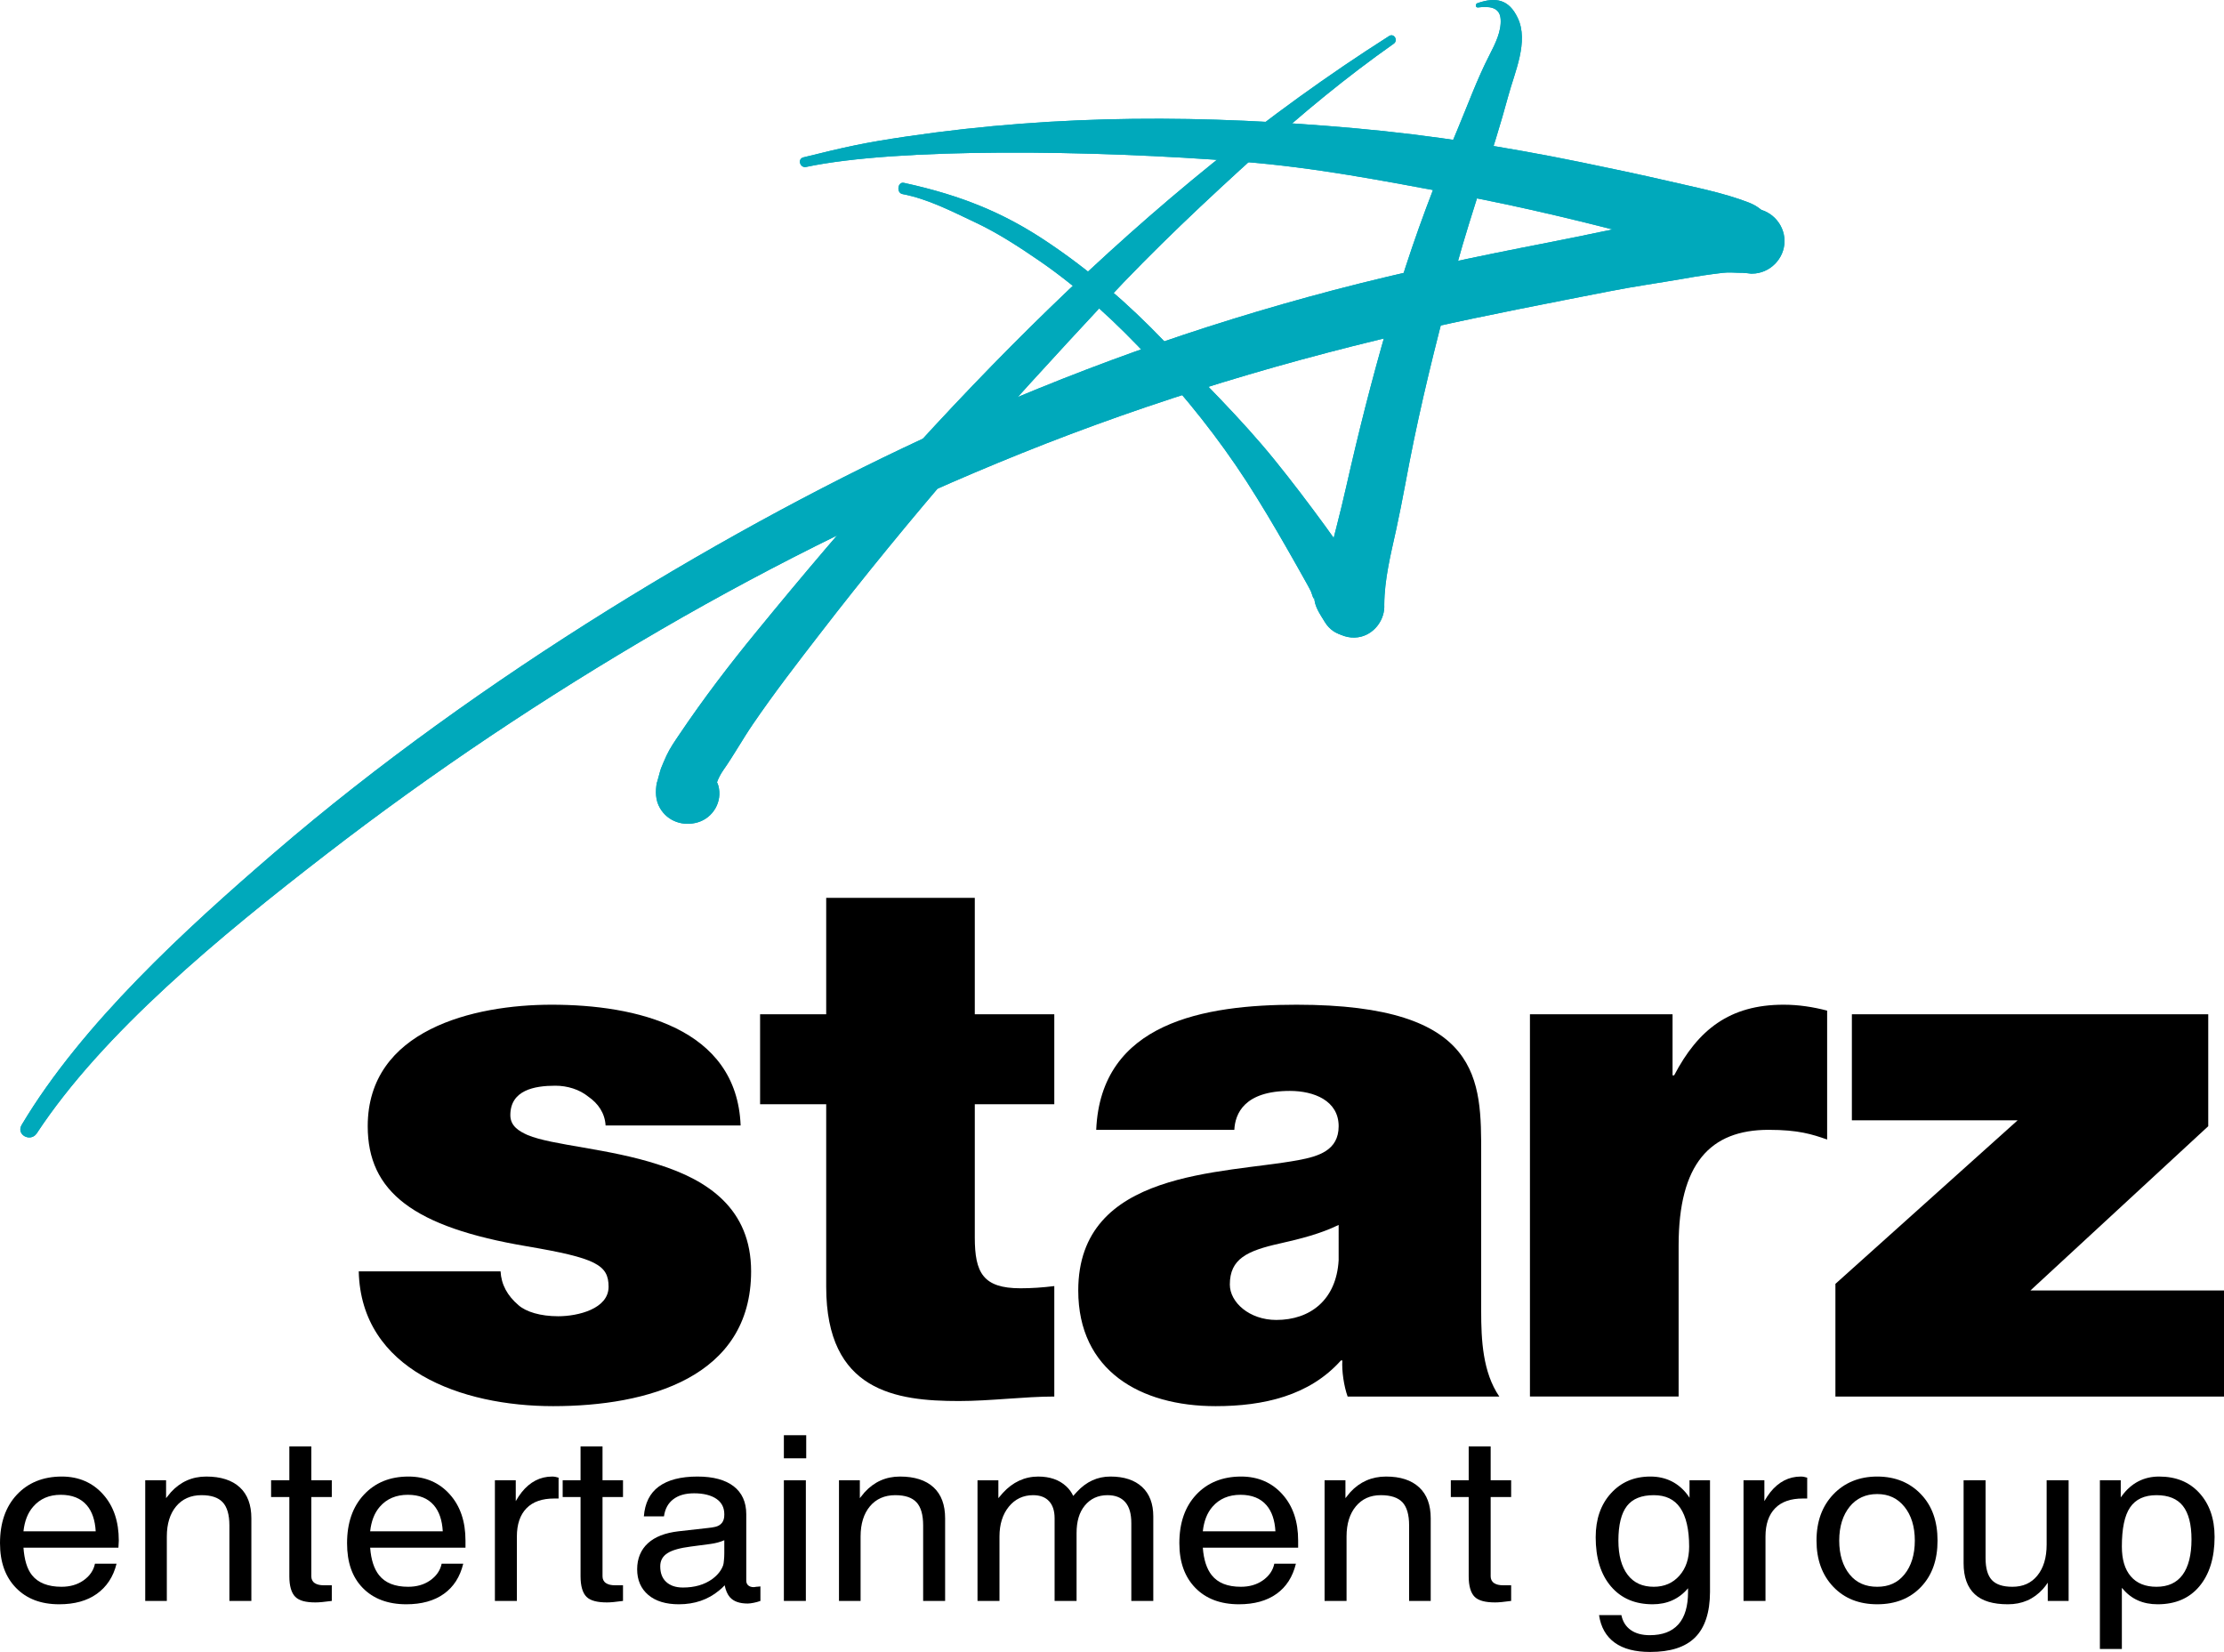 <svg version="1.1" xmlns="http://www.w3.org/2000/svg" xmlns:xlink="http://www.w3.org/1999/xlink" width="1279.899" height="950.678" viewBox="0,0,1279.899,950.678"><g transform="translate(-79.291,-85.888)"><g data-paper-data="{&quot;isPaintingLayer&quot;:true}" fill-rule="nonzero" stroke="none" stroke-width="1" stroke-linecap="butt" stroke-linejoin="miter" stroke-miterlimit="10" stroke-dasharray="" stroke-dashoffset="0" style="mix-blend-mode: normal"><g><g><path d="M427.805,733.6c-0.408,-7.209 -4.353,-12.741 -9.93,-16.595c-5.124,-4.172 -12.061,-6.303 -18.999,-6.303c-12.061,0 -25.891,2.539 -25.891,16.958c0,6.348 5.169,9.295 9.93,11.426c14.238,5.985 46.612,7.663 75.133,16.958c28.521,8.933 53.504,25.437 53.504,61.485c0,61.077 -59.535,77.581 -113.946,77.581c-52.734,0 -110.546,-20.767 -111.861,-77.581h81.617c0.408,7.618 3.899,14.011 10.338,19.497c4.353,3.809 12.56,6.348 22.853,6.348c11.29,0 28.974,-4.217 28.974,-16.958c0,-12.651 -7.346,-16.55 -47.066,-23.306c-65.203,-11.018 -91.547,-31.377 -91.547,-69.102c0,-55.5 60.895,-69.918 105.83,-69.918c48.335,0 106.601,13.149 108.777,69.51h-77.717" fill="#000000"/><path d="M640.281,669.576h45.751v51.781h-45.751v76.675c0,20.314 4.761,29.246 26.299,29.246c6.484,0 12.968,-0.453 19.452,-1.27v63.571c-17.321,0 -36.728,2.585 -54.865,2.585c-36.274,0 -76.403,-5.532 -76.403,-65.747v-105.059h-38.043v-51.781h38.043v-66.971h85.516v66.971" fill="#000000"/><path d="M849.674,790.823c-10.383,5.078 -22.037,8.026 -33.735,10.656c-18.953,4.217 -28.883,8.842 -28.883,23.669c0,10.202 11.245,20.359 26.752,20.359c19.452,0 34.551,-11.472 35.866,-34.37zM931.699,840.428c0,16.505 0.862,35.141 10.429,49.152h-87.285c-2.131,-5.895 -3.446,-14.827 -3.038,-20.767h-0.816c-18.137,20.314 -44.527,26.299 -72.14,26.299c-43.212,0 -79.032,-20.359 -79.032,-66.563c0,-69.51 82.932,-66.971 126.552,-74.997c11.608,-2.176 23.306,-5.532 23.306,-19.543c0,-14.782 -14.283,-20.314 -28.067,-20.314c-26.299,0 -31.513,13.149 -31.967,22.399h-79.486c2.63,-61.847 62.256,-72.004 115.307,-72.004c107.1,0 106.238,43.665 106.238,86.061v90.277" fill="#000000"/><path d="M959.766,669.576h82.07v35.186h0.907c13.739,-26.253 31.921,-40.672 62.981,-40.672c8.66,0 16.867,1.27 25.075,3.401v74.181c-8.615,-2.993 -16.414,-5.577 -33.69,-5.577c-33.69,0 -51.781,19.543 -51.781,66.608v86.877h-85.562v-220.003" fill="#000000"/><path d="M1135.56,824.739l104.878,-94.132h-95.401v-61.031h205.085v64.432l-102.339,94.54h111.407v61.031h-223.63z" fill="#000000"/><path d="M1085.955,202.546c9.295,3.673 15.643,12.197 12.832,22.581c-2.585,9.295 -13.104,15.961 -22.581,12.832c-15.144,-4.942 -30.198,-9.839 -45.524,-13.92c-37.589,-10.021 -75.45,-19.225 -113.674,-26.344c-42.169,-7.844 -80.619,-15.417 -123.287,-18.772c-86.469,-6.801 -197.83,-8.071 -250.519,3.038c-3.491,0.771 -5.214,-4.625 -1.496,-5.532c24.44,-6.031 34.506,-8.343 59.444,-12.016c88.781,-13.059 172.348,-12.379 258.408,-4.67c43.529,3.899 86.786,10.746 129.544,19.497c17.004,3.491 33.962,7.073 50.875,10.973c15.28,3.582 31.287,6.62 45.978,12.333" fill="#00a9bb"/><path d="M1085.955,202.546c9.295,3.673 15.643,12.197 12.832,22.581c-2.585,9.295 -13.104,15.961 -22.581,12.832c-15.144,-4.942 -30.198,-9.839 -45.524,-13.92c-37.589,-10.021 -75.45,-19.225 -113.674,-26.344c-42.169,-7.844 -80.619,-15.417 -123.287,-18.772c-86.469,-6.801 -197.83,-8.071 -250.519,3.038c-3.491,0.771 -5.214,-4.625 -1.496,-5.532c24.44,-6.031 34.506,-8.343 59.444,-12.016c88.781,-13.059 172.348,-12.379 258.408,-4.67c43.529,3.899 86.786,10.746 129.544,19.497c17.004,3.491 33.962,7.073 50.875,10.973c15.28,3.582 31.287,6.62 45.978,12.333" fill="#00a9bb"/><path d="M1087.542,205.856c10.247,0 18.727,8.524 18.727,18.772c0,10.157 -8.479,18.727 -18.727,18.727h-0.544h-0.045c-2.63,-0.453 -7.799,-0.453 -2.811,-0.453c-0.771,0 -1.678,0 -2.494,0c-3.673,0 -7.346,-0.453 -10.928,0c-7.346,0.862 -14.691,1.95 -21.946,3.265c-16.414,2.857 -27.795,4.308 -44.164,7.527c-32.239,6.303 -69.692,13.557 -101.794,20.722c-80.574,17.956 -159.697,41.715 -236.236,72.548c-71.143,28.657 -140.245,62.573 -206.581,101.069c-67.017,38.949 -131.721,82.161 -193.069,129.544c-60.941,47.066 -128.501,102.701 -166.589,160.695c-3.627,5.078 -11.925,0.589 -8.57,-5.033c34.687,-58.175 94.449,-112.767 145.595,-156.795c117.302,-100.978 266.026,-189.759 384.416,-243.309c74.589,-33.69 145.777,-59.399 224.945,-80.257c41.126,-10.792 82.524,-19.452 124.194,-27.523c20.359,-3.945 40.627,-8.479 60.986,-12.379c10.52,-1.995 20.994,-3.899 31.604,-5.532c5.441,-0.771 10.746,-1.451 16.323,-1.451c1.406,0 2.857,-0.045 4.308,-0.045c-4.942,0 0.181,-0.453 2.811,-0.453c0.045,0 0.045,0 0.045,0h0.544" fill="#00a9bb"/><path d="M1087.542,205.856c10.247,0 18.727,8.524 18.727,18.772c0,10.157 -8.479,18.727 -18.727,18.727h-0.544h-0.045c-2.63,-0.453 -7.799,-0.453 -2.811,-0.453c-0.771,0 -1.678,0 -2.494,0c-3.673,0 -7.346,-0.453 -10.928,0c-7.346,0.862 -14.691,1.95 -21.946,3.265c-16.414,2.857 -27.795,4.308 -44.164,7.527c-32.239,6.303 -69.692,13.557 -101.794,20.722c-80.574,17.956 -159.697,41.715 -236.236,72.548c-71.143,28.657 -140.245,62.573 -206.581,101.069c-67.017,38.949 -131.721,82.161 -193.069,129.544c-60.941,47.066 -128.501,102.701 -166.589,160.695c-3.627,5.078 -11.925,0.589 -8.57,-5.033c34.687,-58.175 94.449,-112.767 145.595,-156.795c117.302,-100.978 266.026,-189.759 384.416,-243.309c74.589,-33.69 145.777,-59.399 224.945,-80.257c41.126,-10.792 82.524,-19.452 124.194,-27.523c20.359,-3.945 40.627,-8.479 60.986,-12.379c10.52,-1.995 20.994,-3.899 31.604,-5.532c5.441,-0.771 10.746,-1.451 16.323,-1.451c1.406,0 2.857,-0.045 4.308,-0.045c-4.942,0 0.181,-0.453 2.811,-0.453c0.045,0 0.045,0 0.045,0h0.544" fill="#00a9bb"/><path d="M878.739,106.601c2.902,-1.768 5.305,2.585 2.63,4.444c-27.115,19.089 -52.598,40.128 -77.173,62.392c-30.606,27.659 -60.533,55.726 -88.69,86.015c-28.793,30.969 -57.495,62.074 -85.108,94.132c-27.251,31.649 -53.776,63.979 -79.259,97.033c-13.195,17.094 -26.435,34.234 -38.587,52.053c-5.895,8.615 -10.928,17.774 -16.913,26.299c-1.814,2.585 -2.993,5.078 -3.718,7.073c0.272,0.68 0.589,1.315 0.771,1.995c2.494,9.114 -2.993,18.545 -11.97,21.13c-8.343,2.403 -17.14,-0.589 -21.583,-8.162c-2.766,-4.67 -2.675,-9.749 -1.859,-14.782c-0.136,1.406 1.859,-6.756 2.403,-8.116c1.043,-2.494 2.04,-5.033 3.219,-7.482c2.086,-4.444 4.67,-8.071 7.346,-12.061c13.875,-20.631 28.838,-40.219 44.572,-59.399c105.467,-129 222.497,-252.695 363.921,-342.564M457.278,536.223c0.045,-0.317 0.181,-0.998 0.408,-2.267c-0.136,0.725 -0.272,1.496 -0.408,2.267" fill="#00a9bb"/><path d="M878.739,106.601c2.902,-1.768 5.305,2.585 2.63,4.444c-27.115,19.089 -52.598,40.128 -77.173,62.392c-30.606,27.659 -60.533,55.726 -88.69,86.015c-28.793,30.969 -57.495,62.074 -85.108,94.132c-27.251,31.649 -53.776,63.979 -79.259,97.033c-13.195,17.094 -26.435,34.234 -38.587,52.053c-5.895,8.615 -10.928,17.774 -16.913,26.299c-1.814,2.585 -2.993,5.078 -3.718,7.073c0.272,0.68 0.589,1.315 0.771,1.995c2.494,9.114 -2.993,18.545 -11.97,21.13c-8.343,2.403 -17.14,-0.589 -21.583,-8.162c-2.766,-4.67 -2.675,-9.749 -1.859,-14.782c-0.136,1.406 1.859,-6.756 2.403,-8.116c1.043,-2.494 2.04,-5.033 3.219,-7.482c2.086,-4.444 4.67,-8.071 7.346,-12.061c13.875,-20.631 28.838,-40.219 44.572,-59.399c105.467,-129 222.497,-252.695 363.921,-342.564M457.278,536.223c0.045,-0.317 0.181,-0.998 0.408,-2.267c-0.136,0.725 -0.272,1.496 -0.408,2.267" fill="#00a9bb"/><path d="M952.693,96.127c6.575,13.648 -1.768,31.423 -5.35,44.799c-8.933,33.1 -20.812,65.339 -29.881,98.394c-9.069,33.055 -17.502,66.291 -24.485,99.845c-3.582,17.14 -6.439,34.46 -10.202,51.555c-3.129,14.283 -6.756,28.475 -6.847,43.166c0.453,8.026 -4.988,16.097 -13.059,18.318c-10.792,2.993 -22.807,-5.441 -22.445,-17.049c0.589,-15.779 4.172,-31.241 8.116,-46.476c3.945,-15.144 7.164,-30.47 10.837,-45.705c7.391,-30.878 15.689,-61.621 25.165,-91.955c9.431,-30.561 20.722,-60.397 33.191,-89.824c6.167,-14.691 11.562,-29.699 18.863,-43.892c3.129,-6.121 6.801,-13.331 6.303,-20.404c-0.499,-7.391 -7.255,-7.391 -13.059,-6.711c-1.496,0.136 -1.587,-1.995 -0.363,-2.449c10.701,-3.763 18.182,-2.176 23.215,8.388" fill="#00a9bb"/><path d="M952.693,96.127c6.575,13.648 -1.768,31.423 -5.35,44.799c-8.933,33.1 -20.812,65.339 -29.881,98.394c-9.069,33.055 -17.502,66.291 -24.485,99.845c-3.582,17.14 -6.439,34.46 -10.202,51.555c-3.129,14.283 -6.756,28.475 -6.847,43.166c0.453,8.026 -4.988,16.097 -13.059,18.318c-10.792,2.993 -22.807,-5.441 -22.445,-17.049c0.589,-15.779 4.172,-31.241 8.116,-46.476c3.945,-15.144 7.164,-30.47 10.837,-45.705c7.391,-30.878 15.689,-61.621 25.165,-91.955c9.431,-30.561 20.722,-60.397 33.191,-89.824c6.167,-14.691 11.562,-29.699 18.863,-43.892c3.129,-6.121 6.801,-13.331 6.303,-20.404c-0.499,-7.391 -7.255,-7.391 -13.059,-6.711c-1.496,0.136 -1.587,-1.995 -0.363,-2.449c10.701,-3.763 18.182,-2.176 23.215,8.388" fill="#00a9bb"/><path d="M870.713,426.63c11.744,18.409 -17.865,35.685 -29.11,17.049c-2.721,-4.534 -6.076,-9.023 -5.985,-14.6c-0.045,3.627 -1.406,-1.859 -1.904,-2.857c-0.68,-1.406 -1.451,-2.811 -2.222,-4.217c-3.854,-6.847 -7.663,-13.739 -11.653,-20.631c-7.391,-12.923 -15.008,-25.755 -23.079,-38.269c-16.323,-25.165 -34.823,-48.335 -55.227,-70.281c-19.407,-20.903 -40.491,-40.582 -64.069,-56.814c-11.698,-8.026 -23.986,-16.051 -36.818,-22.082c-13.603,-6.393 -27.16,-13.512 -42.033,-16.369c-3.582,-0.725 -2.721,-7.209 0.862,-6.439c33.69,7.3 57.993,17.638 81.98,33.644c24.666,16.414 47.156,35.911 67.651,57.313c21.628,22.581 44.028,44.209 63.752,68.558c10.021,12.379 19.633,25.075 29.019,37.907c4.625,6.393 9.25,12.877 13.83,19.316c1.36,1.95 2.811,3.854 4.262,5.759c1.542,2.312 1.859,2.63 0.907,0.952c4.625,2.222 7.21,7.935 9.839,12.061" fill="#00a9bb"/><path d="M870.713,426.63c11.744,18.409 -17.865,35.685 -29.11,17.049c-2.721,-4.534 -6.076,-9.023 -5.985,-14.6c-0.045,3.627 -1.406,-1.859 -1.904,-2.857c-0.68,-1.406 -1.451,-2.811 -2.222,-4.217c-3.854,-6.847 -7.663,-13.739 -11.653,-20.631c-7.391,-12.923 -15.008,-25.755 -23.079,-38.269c-16.323,-25.165 -34.823,-48.335 -55.227,-70.281c-19.407,-20.903 -40.491,-40.582 -64.069,-56.814c-11.698,-8.026 -23.986,-16.051 -36.818,-22.082c-13.603,-6.393 -27.16,-13.512 -42.033,-16.369c-3.582,-0.725 -2.721,-7.209 0.862,-6.439c33.69,7.3 57.993,17.638 81.98,33.644c24.666,16.414 47.156,35.911 67.651,57.313c21.628,22.581 44.028,44.209 63.752,68.558c10.021,12.379 19.633,25.075 29.019,37.907c4.625,6.393 9.25,12.877 13.83,19.316c1.36,1.95 2.811,3.854 4.262,5.759c1.542,2.312 1.859,2.63 0.907,0.952c4.625,2.222 7.21,7.935 9.839,12.061" fill="#00a9bb"/><path fill="#000000"/></g><path d="M138.654,945.913c6.028,6.755 9.001,15.575 9.001,26.574l-0.214,4.072h-54.648c0.514,6.929 2.032,12.221 4.929,15.859c3.551,4.417 9.267,6.644 16.93,6.644c4.813,0 9.046,-1.132 12.644,-3.643c3.598,-2.512 5.849,-5.746 6.644,-9.644h12.43c-1.869,7.621 -5.751,13.353 -11.358,17.359c-5.608,4.006 -12.813,6.001 -21.645,6.001c-10.608,0 -18.785,-3.194 -24.86,-9.43c-6.075,-6.236 -9.215,-14.718 -9.215,-25.717c0,-11.692 3.219,-20.953 9.644,-27.86c6.425,-6.907 15.09,-10.501 25.931,-10.501c9.813,0 17.76,3.531 23.788,10.287zM98.364,952.985c-3.131,3.594 -4.918,8.298 -5.572,14.144h41.576c-0.374,-6.452 -2.059,-11.407 -5.143,-15.001c-3.411,-3.984 -8.413,-6.001 -15.001,-6.001c-6.636,0 -11.887,2.268 -15.859,6.858z" fill="#000000"/><path d="M217.305,941.842c4.486,4.157 6.643,10.123 6.644,17.787v47.576h-6.215h-6.429v-43.504c-0,-6.106 -1.311,-10.581 -3.858,-13.287c-2.547,-2.706 -6.515,-4.072 -12.216,-4.072c-6.075,0 -11.022,2.164 -14.573,6.429c-3.551,4.265 -5.358,10.084 -5.358,17.359v37.075h-6.215h-6.215v-69.435h5.786h6.215v10.287l2.786,-3.429c5.467,-5.933 12.135,-9.001 20.359,-9.001c8.271,0 14.802,2.058 19.288,6.215z" fill="#000000"/><path d="M258.451,918.268v19.502h11.787v9.644h-11.787v45.647c-0,1.559 0.597,2.948 1.929,3.858c1.332,0.909 3.115,1.286 5.358,1.286h4.5v9.001c-4.299,0.606 -7.467,0.857 -9.43,0.857c-5.514,0 -9.306,-0.963 -11.573,-3.215c-2.266,-2.252 -3.429,-6.287 -3.429,-11.787v-45.647h-10.501v-9.644h10.501v-19.502z" fill="#000000"/><path d="M338.174,945.913c6.028,6.755 9.001,15.575 9.001,26.574v4.072h-54.863c0.514,6.929 2.246,12.221 5.143,15.859c3.551,4.417 9.052,6.644 16.716,6.644c4.813,0 9.046,-1.132 12.644,-3.643c3.598,-2.512 5.849,-5.746 6.644,-9.644h12.43c-1.869,7.621 -5.537,13.353 -11.144,17.359c-5.608,4.006 -12.813,6.001 -21.645,6.001c-10.608,0 -18.999,-3.194 -25.074,-9.43c-6.075,-6.236 -9.001,-14.718 -9.001,-25.717c0,-11.692 3.219,-20.953 9.644,-27.86c6.425,-6.907 14.876,-10.501 25.717,-10.501c9.813,0 17.76,3.531 23.788,10.287zM297.884,952.985c-3.131,3.594 -4.918,8.298 -5.572,14.144h41.79c-0.374,-6.452 -2.059,-11.407 -5.143,-15.001c-3.411,-3.984 -8.413,-6.001 -15.001,-6.001c-6.636,0 -12.101,2.268 -16.073,6.858z" fill="#000000"/><path d="M397.108,935.627c1.168,0 2.428,0.253 3.643,0.643v12.001h-2.572c-6.822,0 -12.144,1.783 -15.859,5.572c-3.715,3.789 -5.572,9.272 -5.572,16.287v37.075h-6.215h-6.429v-69.435h6.001h6.001v12.001c1.075,-1.862 2.214,-3.628 3.429,-5.143c4.766,-5.933 10.611,-9.001 17.573,-9.001z" fill="#000000"/><path d="M426.04,918.268v19.502h11.787v9.644h-11.787v45.647c-0,1.559 0.597,2.948 1.929,3.858c1.332,0.909 3.115,1.286 5.358,1.286h4.5v9.001c-4.299,0.606 -7.253,0.857 -9.215,0.857c-5.514,0 -9.521,-0.963 -11.787,-3.215c-2.266,-2.252 -3.429,-6.287 -3.429,-11.787v-45.647h-10.287v-9.644h10.287v-19.502z" fill="#000000"/><path d="M480.688,935.626c9.112,0 16.021,1.913 20.788,5.572c4.766,3.659 7.286,9.058 7.286,16.073v38.147c0,1.169 0.3,2.071 1.072,2.786c0.771,0.714 1.906,1.072 3.215,1.072c0.374,0 0.776,-0.132 1.5,-0.214c0.724,-0.086 1.516,-0.041 2.357,-0.214v8.358c-1.215,0.434 -2.502,0.812 -3.858,1.072c-1.355,0.26 -2.494,0.429 -3.429,0.429c-4.766,0 -8.137,-1.218 -10.287,-3.643c-1.402,-1.602 -2.393,-3.913 -3,-6.858c-0.935,1.083 -2,2.004 -3.215,3c-6.308,5.24 -14.033,7.929 -23.145,7.929c-7.336,0 -13.274,-1.72 -17.573,-5.358c-4.299,-3.638 -6.429,-8.595 -6.429,-14.787c0,-6.236 2.173,-11.321 6.215,-15.001c4.042,-3.681 9.816,-5.948 17.573,-6.858l17.145,-1.929c1.402,-0.13 2.81,-0.339 4.072,-0.643c1.635,-0.39 2.97,-1.188 3.858,-2.357c0.888,-1.169 1.286,-2.725 1.286,-4.5v-0.429c-0,-3.724 -1.463,-6.686 -4.5,-8.787c-3.037,-2.1 -7.438,-3.215 -12.858,-3.215c-5.187,0 -9.081,1.199 -12.001,3.429c-2.921,2.23 -4.75,5.441 -5.358,9.858h-11.573c0.607,-7.621 3.385,-13.312 8.572,-17.145c5.187,-3.832 12.615,-5.786 22.288,-5.786zM488.189,974.416l-11.358,1.5c-6.075,0.779 -10.698,2.017 -13.501,3.858c-2.804,1.84 -4.072,4.34 -4.072,7.501c0,3.897 1.139,6.901 3.429,9.001c2.29,2.1 5.438,3.215 9.644,3.215c6.635,0 12.351,-1.595 16.93,-4.929c3.131,-2.338 5.187,-4.985 6.215,-7.929c0.187,-0.563 0.335,-1.573 0.429,-2.786c0.14,-1.256 0.214,-2.556 0.214,-4.072v-7.501c-2.336,1.039 -5.079,1.754 -7.929,2.143z" fill="#000000"/><path d="M543.265,911.839v13.287h-12.858v-13.287zM536.836,937.77h6.215v69.435h-6.215h-6.429v-69.435z" fill="#000000"/><path d="M616.558,941.842c4.486,4.157 6.643,10.123 6.644,17.787v47.576h-6.215h-6.429v-43.504c-0,-6.106 -1.311,-10.581 -3.858,-13.287c-2.547,-2.706 -6.515,-4.072 -12.216,-4.072c-6.075,0 -11.022,2.164 -14.573,6.429c-3.551,4.265 -5.358,10.084 -5.358,17.359v37.075h-6.215h-6.215v-69.435h5.786h6.215v10.287l2.786,-3.429c5.467,-5.933 12.135,-9.001 20.359,-9.001c8.271,0 14.802,2.058 19.288,6.215z" fill="#000000"/><path d="M692.852,941.199c1.776,1.646 3.09,3.45 4.072,5.572l2.143,-2.357c5.42,-5.846 11.764,-8.787 19.288,-8.787c7.85,0 13.94,2.038 18.216,6.001c4.276,3.962 6.429,9.655 6.429,16.93v48.648h-6.215h-6.429v-44.79c-0,-5.283 -1.093,-9.273 -3.429,-12.001c-2.337,-2.728 -5.801,-4.072 -10.287,-4.072c-5.467,0 -9.848,2.06 -13.073,6.001c-3.224,3.941 -4.715,9.147 -4.715,15.859v39.004h-6.429h-6.215v-47.576c-0,-4.33 -1.089,-7.585 -3.215,-9.858c-2.126,-2.273 -5.15,-3.429 -9.215,-3.429c-5.607,0 -10.355,2.227 -13.93,6.644c-3.575,4.417 -5.358,10.173 -5.358,17.145v37.075h-6.215h-6.429v-69.435h6.001h6.001v10.287l2.572,-3c5.654,-6.192 12.509,-9.429 20.359,-9.43c6.729,0 12.101,1.891 16.073,5.572z" fill="#000000"/><path d="M817.364,945.913c6.028,6.755 9.001,15.575 9.001,26.574v4.072h-54.863c0.514,6.929 2.246,12.221 5.143,15.859c3.551,4.417 9.052,6.644 16.716,6.644c4.813,0 9.046,-1.132 12.644,-3.643c3.598,-2.512 5.849,-5.746 6.644,-9.644h12.43c-1.869,7.621 -5.537,13.353 -11.144,17.359c-5.608,4.006 -12.813,6.001 -21.645,6.001c-10.607,0 -18.999,-3.194 -25.074,-9.43c-6.075,-6.236 -9.215,-14.718 -9.215,-25.717c0,-11.692 3.219,-20.953 9.644,-27.86c6.425,-6.907 15.09,-10.501 25.931,-10.501c9.813,0 17.76,3.531 23.788,10.287zM777.074,952.985c-3.131,3.594 -4.918,8.298 -5.572,14.144h41.79c-0.374,-6.452 -2.059,-11.407 -5.143,-15.001c-3.411,-3.984 -8.413,-6.001 -15.001,-6.001c-6.635,0 -12.101,2.268 -16.073,6.858z" fill="#000000"/><path d="M896.015,941.842c4.486,4.157 6.643,10.123 6.644,17.787v47.576h-6.215h-6.215v-43.504c-0,-6.106 -1.311,-10.581 -3.858,-13.287c-2.547,-2.706 -6.729,-4.072 -12.43,-4.072c-6.075,0 -10.807,2.164 -14.359,6.429c-3.551,4.265 -5.358,10.084 -5.358,17.359v37.075h-6.429h-6.215v-69.435h6.001h6.001v10.287l2.786,-3.429c5.467,-5.933 12.349,-9.001 20.573,-9.001c8.271,0 14.587,2.058 19.073,6.215z" fill="#000000"/><path d="M937.162,918.268v19.502h11.787v9.644h-11.787v45.647c-0,1.559 0.597,2.948 1.929,3.858c1.332,0.909 3.115,1.286 5.358,1.286h4.5v9.001c-4.299,0.606 -7.253,0.857 -9.215,0.857c-5.514,0 -9.521,-0.963 -11.787,-3.215c-2.266,-2.252 -3.429,-6.287 -3.429,-11.787v-45.647h-10.287v-9.644h10.287v-19.502z" fill="#000000"/><path d="M1050.744,946.556l0.857,1.286v-10.072h11.787v64.292c-0.048,11.735 -2.918,20.516 -8.572,26.145c-5.654,5.629 -14.202,8.358 -25.931,8.358c-8.505,-0 -15.359,-1.72 -20.359,-5.358c-5,-3.638 -7.973,-8.93 -9.001,-15.859h12.858c0.748,3.724 2.531,6.559 5.358,8.572c2.827,2.014 6.537,3 10.93,3c7.243,0 12.717,-1.993 16.502,-6.215c3.785,-4.222 5.572,-10.547 5.572,-18.645v-2.143c-5.187,6.149 -11.995,9.215 -20.359,9.215c-10.047,0 -18.068,-3.337 -24.002,-10.287c-5.935,-6.95 -8.787,-16.467 -8.787,-28.289c0,-10.436 2.945,-18.879 8.787,-25.288c5.841,-6.409 13.277,-9.644 22.717,-9.644c9.019,0 16.365,3.698 21.645,10.93zM1015.598,952.557c-3.248,4.157 -4.929,10.88 -4.929,19.931c0,8.531 1.83,15.104 5.358,19.716c3.528,4.612 8.506,6.858 15.001,6.858c6.121,0 11.049,-2.186 14.787,-6.429c3.738,-4.244 5.572,-9.744 5.572,-16.716c-0,-9.83 -1.756,-17.373 -5.143,-22.288c-3.388,-4.915 -8.393,-7.286 -15.216,-7.286c-7.056,0 -12.182,2.058 -15.43,6.215z" fill="#000000"/><path d="M1115.679,935.627c1.168,0 2.428,0.253 3.643,0.643v12.001h-2.572c-6.822,0 -12.144,1.783 -15.859,5.572c-3.715,3.789 -5.572,9.272 -5.572,16.287v37.075h-6.215h-6.429v-69.435h6.001h6.001v12.001c1.075,-1.862 2.214,-3.628 3.429,-5.143c4.766,-5.933 10.611,-9.001 17.573,-9.001z" fill="#000000"/><path d="M1184.901,945.913c6.402,6.755 9.429,15.575 9.43,26.574c-0,10.956 -3.028,19.819 -9.43,26.574c-6.402,6.755 -14.821,10.072 -25.288,10.072c-10.374,0 -18.863,-3.317 -25.288,-10.072c-6.425,-6.755 -9.644,-15.618 -9.644,-26.574c0,-10.999 3.219,-19.819 9.644,-26.574c6.425,-6.755 14.914,-10.287 25.288,-10.287c10.467,0 18.886,3.531 25.288,10.287zM1143.754,952.985c-3.902,4.828 -6.001,11.361 -6.001,19.502c0,8.141 2.099,14.695 6.001,19.502c3.902,4.807 9.223,7.072 15.859,7.072c6.635,0 11.719,-2.265 15.644,-7.072c3.925,-4.807 6.001,-11.361 6.001,-19.502c-0,-8.141 -2.075,-14.674 -6.001,-19.502c-3.925,-4.828 -9.009,-7.286 -15.644,-7.286c-6.636,0 -11.957,2.458 -15.859,7.286z" fill="#000000"/><path d="M1215.546,937.77h6.429v44.79c0,5.846 1.213,10.068 3.643,12.644c2.43,2.577 6.32,3.858 11.787,3.858c6.075,0 10.807,-2.077 14.359,-6.429c3.551,-4.352 5.358,-10.339 5.358,-17.787v-37.075h6.429h6.215v69.435h-6.001h-6.001v-10.501c-0.841,1.256 -1.758,2.517 -2.786,3.643c-5.374,5.933 -12.061,8.787 -20.145,8.787c-8.505,0 -14.821,-1.846 -19.073,-5.786c-4.252,-3.941 -6.429,-9.906 -6.429,-17.787v-47.79z" fill="#000000"/><path d="M1321.843,935.627c9.813,0 17.421,3.172 23.145,9.43c5.724,6.257 8.787,14.636 8.787,25.288c-0,12.082 -3.016,21.639 -8.787,28.503c-5.771,6.864 -13.769,10.287 -24.002,10.287c-8.458,0 -15.145,-2.982 -20.145,-9.001l-0.429,-0.429v35.146h-6.429h-6.215v-97.081h6.001h6.001v9.858l0.643,-0.857c5.421,-7.405 12.599,-11.144 21.431,-11.144zM1305.127,953.414c-3.201,4.72 -4.715,12.283 -4.715,22.502c0,7.405 1.685,13.117 5.143,17.145c3.458,4.027 8.385,6.001 14.787,6.001c6.589,0 11.59,-2.246 15.001,-6.858c3.411,-4.612 5.143,-11.525 5.143,-20.359c-0,-8.704 -1.658,-15.109 -4.929,-19.288c-3.271,-4.179 -8.393,-6.215 -15.216,-6.215c-6.963,0 -12.015,2.352 -15.216,7.072z" fill="#000000"/></g></g></g></svg>